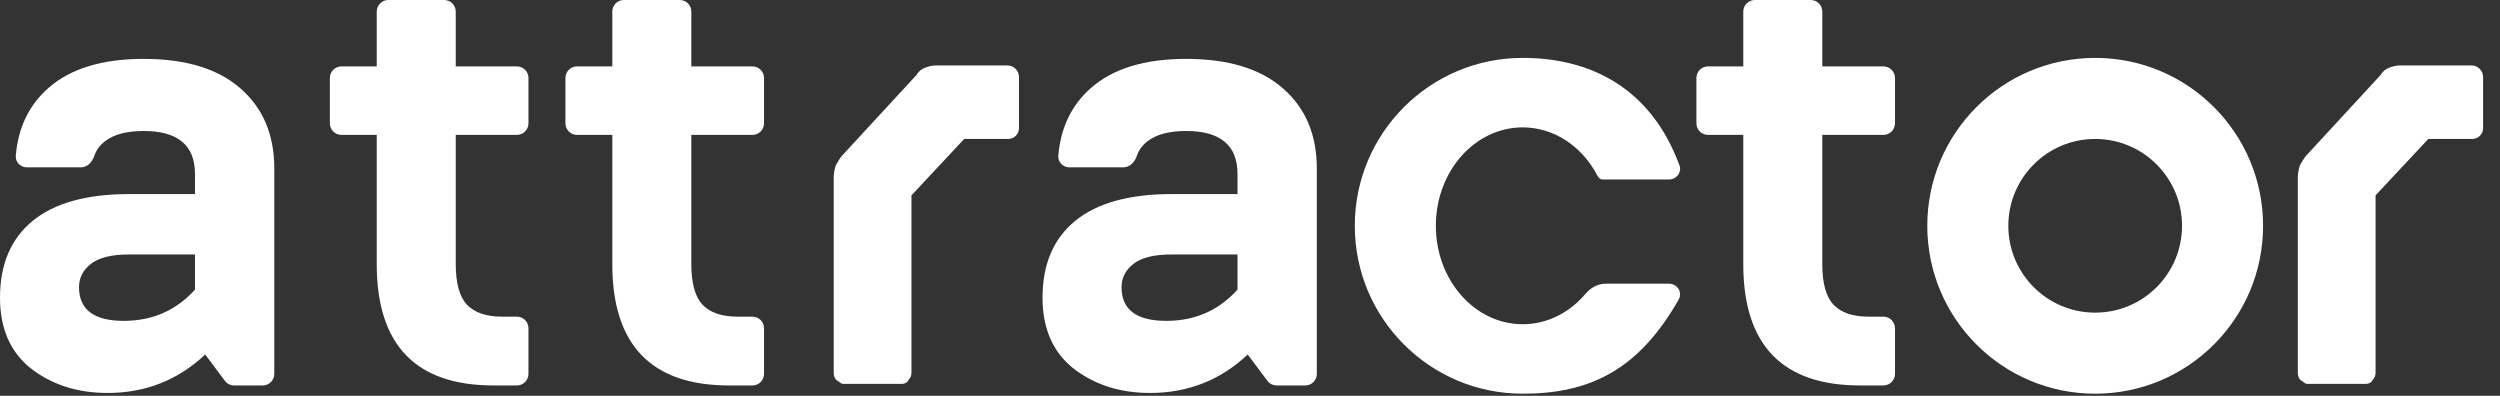 <?xml version="1.0" encoding="UTF-8"?> <svg xmlns="http://www.w3.org/2000/svg" width="379" height="60" viewBox="0 0 379 60" fill="none"><rect x="0" y="0" width="379" height="60" fill="#333333" stroke="none"/> <g clip-path="url(#clip0_246_1812)"> <path d="M50.008 18.695C50.008 19.664 50.794 20.45 51.764 20.45H57.113V40.035C57.113 52.302 63.019 58.435 74.83 58.435H78.358C79.328 58.435 80.114 57.649 80.114 56.68V49.761C80.114 48.791 79.328 48.005 78.358 48.005H76.106C73.707 48.005 71.931 47.398 70.777 46.183C69.653 44.969 69.091 42.919 69.091 40.035V20.45H78.358C79.328 20.45 80.114 19.664 80.114 18.695V11.821C80.114 10.851 79.328 10.066 78.358 10.066H69.091V1.755C69.091 0.786 68.306 0 67.336 0H58.868C57.899 0 57.113 0.786 57.113 1.755V10.066H51.764C50.794 10.066 50.008 10.851 50.008 11.821V18.695Z" fill="white"></path> <path fill-rule="evenodd" clip-rule="evenodd" d="M4.965 33.476C1.655 36.178 0 40.065 0 45.135C0 49.751 1.533 53.303 4.6 55.793C7.819 58.313 11.72 59.573 16.305 59.573C22.044 59.573 26.978 57.63 31.108 53.743L34.088 57.73C34.42 58.174 34.941 58.435 35.494 58.435H39.828C40.797 58.435 41.584 57.649 41.584 56.679V25.551C41.584 20.419 39.868 16.366 36.437 13.39C33.036 10.414 28.147 8.927 21.771 8.927C15.486 8.927 10.673 10.399 7.333 13.345C4.388 15.941 2.741 19.365 2.393 23.614C2.314 24.581 3.109 25.369 4.078 25.369H12.273C13.242 25.369 13.985 24.56 14.293 23.641C14.596 22.735 15.161 21.975 15.987 21.36C17.323 20.358 19.251 19.858 21.771 19.858C26.963 19.858 29.559 22.029 29.559 26.371V29.422H19.585C13.148 29.422 8.274 30.773 4.965 33.476ZM18.765 48.642C14.241 48.642 11.979 46.942 11.979 43.541C11.979 42.114 12.586 40.93 13.8 39.989C15.015 39.047 16.943 38.577 19.585 38.577H29.559V43.906C26.705 47.064 23.107 48.642 18.765 48.642Z" fill="white"></path> <path d="M85.721 18.695C85.721 19.664 86.507 20.45 87.476 20.45H92.826V40.035C92.826 52.302 98.731 58.435 110.543 58.435H114.071C115.04 58.435 115.826 57.649 115.826 56.68V49.761C115.826 48.791 115.04 48.005 114.071 48.005H111.818C109.42 48.005 107.643 47.398 106.49 46.183C105.366 44.969 104.804 42.919 104.804 40.035V20.45H114.071C115.04 20.45 115.826 19.664 115.826 18.695V11.821C115.826 10.851 115.04 10.066 114.071 10.066H104.804V1.755C104.804 0.786 104.018 0 103.049 0H94.581C93.612 0 92.826 0.786 92.826 1.755V10.066H87.476C86.507 10.066 85.721 10.851 85.721 11.821V18.695Z" fill="white"></path> <path fill-rule="evenodd" clip-rule="evenodd" d="M163.011 33.476C159.702 36.178 158.047 40.065 158.047 45.135C158.047 49.751 159.58 53.303 162.647 55.793C165.866 58.313 169.767 59.573 174.352 59.573C180.091 59.573 185.025 57.63 189.155 53.743L192.135 57.73C192.466 58.174 192.988 58.435 193.541 58.435H197.875C198.844 58.435 199.63 57.649 199.63 56.679V25.551C199.63 20.419 197.915 16.366 194.483 13.39C191.083 10.414 186.194 8.927 179.818 8.927C173.532 8.927 168.72 10.399 165.38 13.345C162.435 15.941 160.788 19.365 160.44 23.614C160.361 24.581 161.156 25.369 162.125 25.369H170.32C171.289 25.369 172.032 24.56 172.34 23.641C172.643 22.735 173.208 21.975 174.034 21.36C175.37 20.358 177.297 19.858 179.818 19.858C185.01 19.858 187.606 22.029 187.606 26.371V29.422H177.632C171.194 29.422 166.321 30.773 163.011 33.476ZM176.812 48.642C172.287 48.642 170.025 46.942 170.025 43.541C170.025 42.114 170.633 40.93 171.847 39.989C173.062 39.047 174.99 38.577 177.632 38.577H187.606V43.906C184.752 47.064 181.154 48.642 176.812 48.642Z" fill="white"></path> <path d="M258.931 20.45C257.962 20.45 257.176 19.664 257.176 18.695V11.821C257.176 10.851 257.962 10.066 258.931 10.066H264.281V1.755C264.281 0.786 265.067 0 266.036 0H274.504C275.473 0 276.259 0.786 276.259 1.755V10.066H285.526C286.495 10.066 287.282 10.851 287.282 11.821V18.695C287.282 19.664 286.495 20.45 285.526 20.45H276.259V40.035C276.259 42.919 276.821 44.969 277.945 46.183C279.098 47.398 280.875 48.005 283.273 48.005H285.526C286.495 48.005 287.282 48.791 287.282 49.761V56.68C287.282 57.649 286.495 58.435 285.526 58.435H281.998C270.187 58.435 264.281 52.302 264.281 40.035V20.45H258.931Z" fill="white"></path> <path d="M141.751 9.922H152.722C153.692 9.922 154.478 10.708 154.478 11.677V19.428C154.478 20.333 153.744 21.066 152.839 21.066H146.171L138.177 29.615V56.558C138.177 56.922 138.021 57.286 137.707 57.65C137.55 58.014 137.08 58.196 136.767 58.196H127.801C127.592 58.196 127.383 58.035 127.174 57.873C127.07 57.792 126.965 57.711 126.861 57.65C126.548 57.468 126.391 56.922 126.391 56.558V26.884C126.391 26.156 126.548 25.61 126.704 25.064C127.018 24.518 127.331 23.972 127.645 23.608L138.93 11.378C139.243 10.832 139.713 10.468 140.184 10.286C140.654 10.104 141.281 9.922 141.751 9.922Z" fill="white"></path> <path d="M374.683 9.922H363.71C363.238 9.922 362.611 10.104 362.143 10.286C361.671 10.468 361.203 10.832 360.889 11.378L349.603 23.608C349.29 23.972 348.976 24.518 348.663 25.064C348.508 25.61 348.35 26.156 348.35 26.884V56.558C348.35 56.922 348.508 57.468 348.821 57.65C348.926 57.711 349.03 57.792 349.134 57.873C349.343 58.035 349.552 58.196 349.761 58.196H358.726C359.039 58.196 359.508 58.014 359.666 57.65C359.979 57.286 360.137 56.922 360.137 56.558V29.615L368.129 21.066H374.799C375.703 21.066 376.437 20.333 376.437 19.428V11.677C376.437 10.708 375.65 9.922 374.683 9.922Z" fill="white"></path> <path fill-rule="evenodd" clip-rule="evenodd" d="M317.63 59.685C331.689 59.685 343.083 48.289 343.083 34.231C343.083 20.173 331.689 8.777 317.63 8.777C303.571 8.777 292.176 20.173 292.176 34.231C292.176 48.289 303.571 59.685 317.63 59.685ZM317.63 47.397C324.9 47.397 330.796 41.502 330.796 34.231C330.796 26.96 324.9 21.065 317.63 21.065C310.357 21.065 304.463 26.96 304.463 34.231C304.463 41.502 310.357 47.397 317.63 47.397Z" fill="white"></path> <path d="M253.008 43.008C254.228 43.008 255.072 44.224 254.539 45.322C248.395 56.174 240.923 59.685 230.841 59.685C216.783 59.685 205.387 48.289 205.387 34.231C205.387 20.173 216.783 8.777 230.841 8.777C240.923 8.777 250.15 13.166 254.539 24.895C255.08 25.989 254.228 27.209 253.008 27.209H242.947C242.607 27.209 242.341 26.953 242.183 26.651C239.892 22.257 235.67 19.31 230.841 19.31C223.569 19.31 217.675 25.99 217.675 34.231C217.675 42.472 223.569 49.152 230.841 49.152C234.58 49.152 237.954 47.386 240.351 44.549C241.122 43.637 242.211 43.008 243.406 43.008H253.008Z" fill="white"></path> </g> <defs> <clipPath id="clip0_246_1812"> <rect width="379" height="59.685" fill="white"></rect> </clipPath> </defs> </svg> 